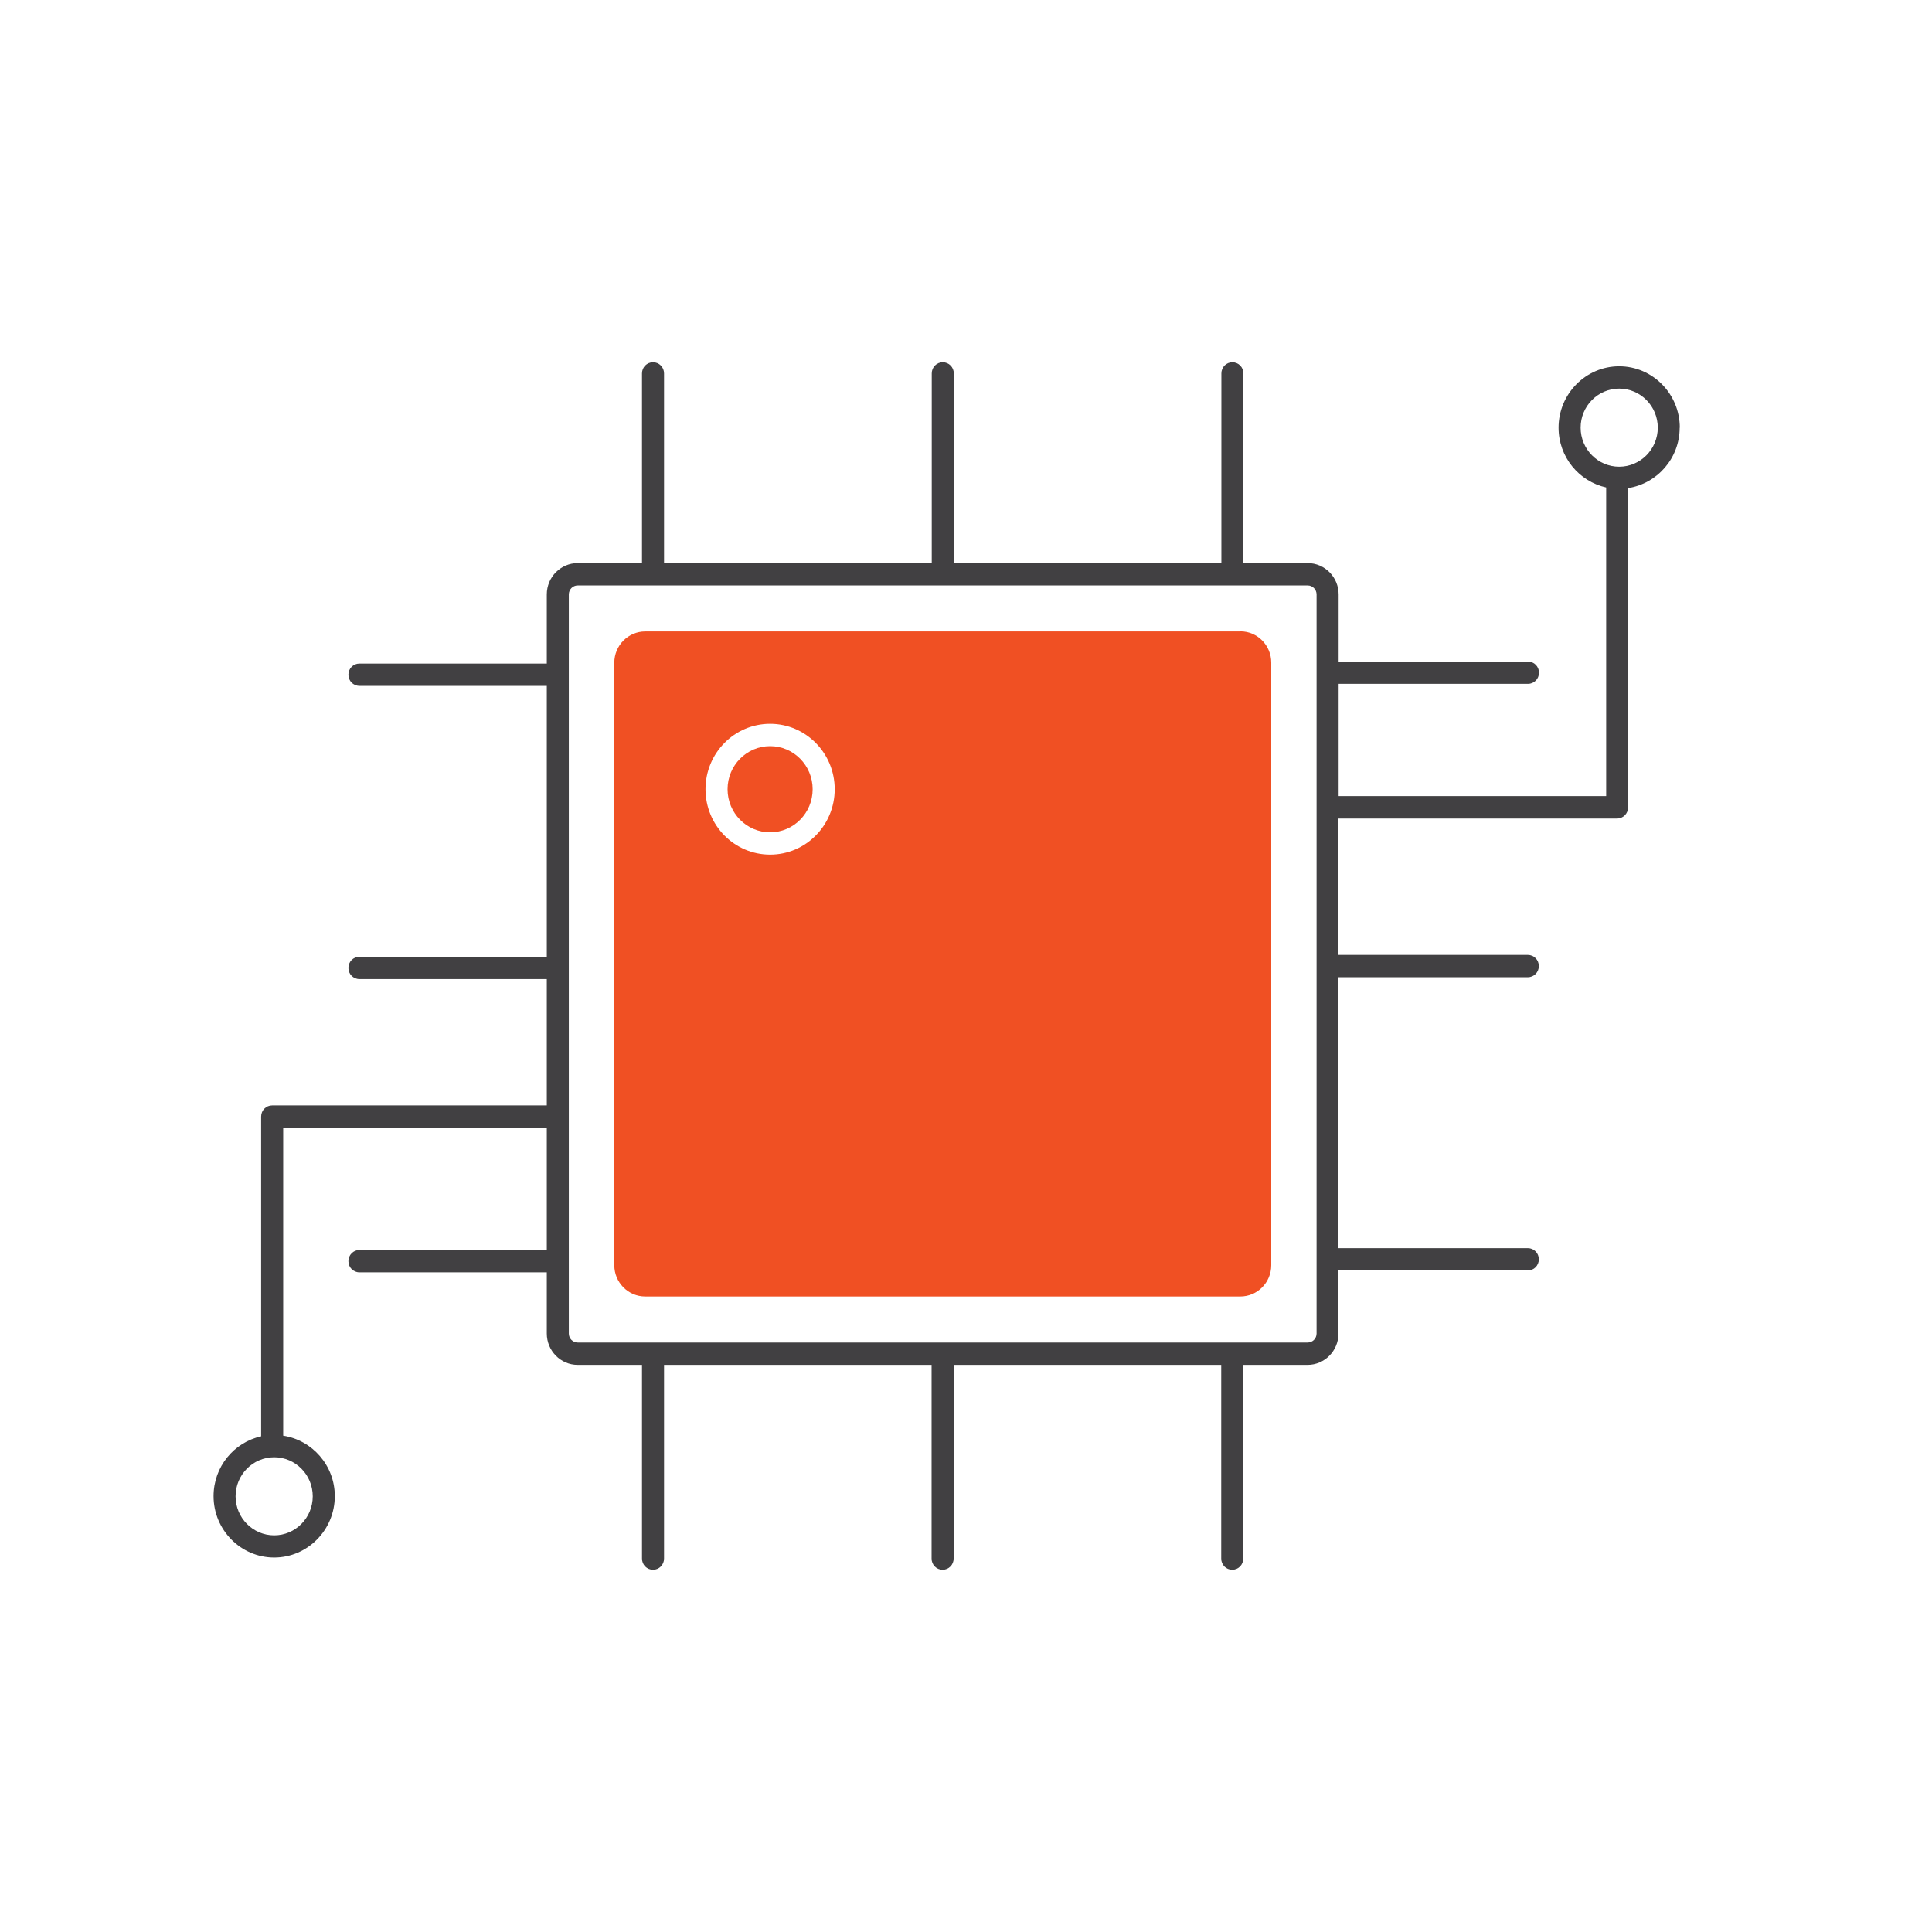 <svg width="48" height="48" viewBox="0 0 48 48" fill="none" xmlns="http://www.w3.org/2000/svg">
<path d="M19.133 20.679C19.717 20.679 20.19 20.2 20.19 19.608C20.19 19.017 19.717 18.538 19.133 18.538C18.549 18.538 18.076 19.017 18.076 19.608C18.076 20.2 18.549 20.679 19.133 20.679Z" fill="#F05023"/>
<path d="M30.816 15.688H16.03C15.608 15.688 15.262 16.035 15.262 16.466V31.434C15.262 31.861 15.604 32.211 16.03 32.211H30.816C31.238 32.211 31.584 31.865 31.584 31.434V16.462C31.584 16.035 31.242 15.685 30.816 15.685V15.688ZM19.133 21.233C18.247 21.233 17.528 20.506 17.528 19.608C17.528 18.711 18.247 17.983 19.133 17.983C20.019 17.983 20.738 18.711 20.738 19.608C20.738 20.506 20.019 21.233 19.133 21.233Z" fill="#F05023"/>
<path d="M41.734 10.625C41.734 9.786 41.057 9.1 40.228 9.1C39.399 9.1 38.722 9.786 38.722 10.625C38.722 11.353 39.228 11.961 39.905 12.111V19.778H33.258V16.99H37.962C38.114 16.99 38.236 16.867 38.236 16.713C38.236 16.559 38.114 16.436 37.962 16.436H33.258V14.768C33.258 14.341 32.915 13.99 32.489 13.99H30.892V9.277C30.892 9.123 30.77 9 30.618 9C30.466 9 30.345 9.123 30.345 9.277V13.99H23.697V9.277C23.697 9.123 23.575 9 23.423 9C23.271 9 23.149 9.123 23.149 9.277V13.99H16.498V9.277C16.498 9.123 16.376 9 16.224 9C16.072 9 15.95 9.123 15.95 9.277V13.99H14.353C13.931 13.99 13.585 14.337 13.585 14.768V16.486H8.93C8.778 16.486 8.656 16.609 8.656 16.763C8.656 16.917 8.778 17.04 8.93 17.04H13.585V23.771H8.93C8.778 23.771 8.656 23.894 8.656 24.048C8.656 24.202 8.778 24.325 8.93 24.325H13.585V27.464H6.762C6.61 27.464 6.488 27.587 6.488 27.741V35.685C5.811 35.835 5.306 36.443 5.306 37.171C5.306 38.011 5.983 38.696 6.812 38.696C7.641 38.696 8.318 38.011 8.318 37.171C8.318 36.409 7.759 35.781 7.036 35.669V28.018H13.585V31.056H8.93C8.778 31.056 8.656 31.18 8.656 31.334C8.656 31.488 8.778 31.611 8.93 31.611H13.585V33.132C13.585 33.559 13.927 33.91 14.353 33.91H15.95V38.723C15.95 38.877 16.072 39 16.224 39C16.376 39 16.498 38.877 16.498 38.723V33.91H23.145V38.723C23.145 38.877 23.267 39 23.419 39C23.571 39 23.693 38.877 23.693 38.723V33.91H30.341V38.723C30.341 38.877 30.462 39 30.614 39C30.767 39 30.888 38.877 30.888 38.723V33.91H32.486C32.908 33.91 33.254 33.563 33.254 33.132V31.565H37.958C38.11 31.565 38.232 31.441 38.232 31.287C38.232 31.133 38.11 31.01 37.958 31.01H33.254V24.279H37.958C38.11 24.279 38.232 24.156 38.232 24.002C38.232 23.848 38.11 23.725 37.958 23.725H33.254V20.336H40.175C40.327 20.336 40.449 20.213 40.449 20.059V12.127C41.172 12.015 41.731 11.387 41.731 10.625H41.734ZM7.77 37.175C7.77 37.71 7.34 38.145 6.812 38.145C6.283 38.145 5.853 37.71 5.853 37.175C5.853 36.64 6.283 36.205 6.812 36.205C7.34 36.205 7.77 36.64 7.77 37.175ZM32.71 33.132C32.71 33.255 32.611 33.355 32.489 33.355H14.353C14.231 33.355 14.132 33.255 14.132 33.132V14.768C14.132 14.645 14.231 14.545 14.353 14.545H32.489C32.611 14.545 32.71 14.645 32.71 14.768V33.132ZM40.228 11.595C39.7 11.595 39.27 11.16 39.27 10.625C39.27 10.09 39.7 9.655 40.228 9.655C40.757 9.655 41.187 10.09 41.187 10.625C41.187 11.16 40.757 11.595 40.228 11.595Z" fill="#414042"/>
</svg>
